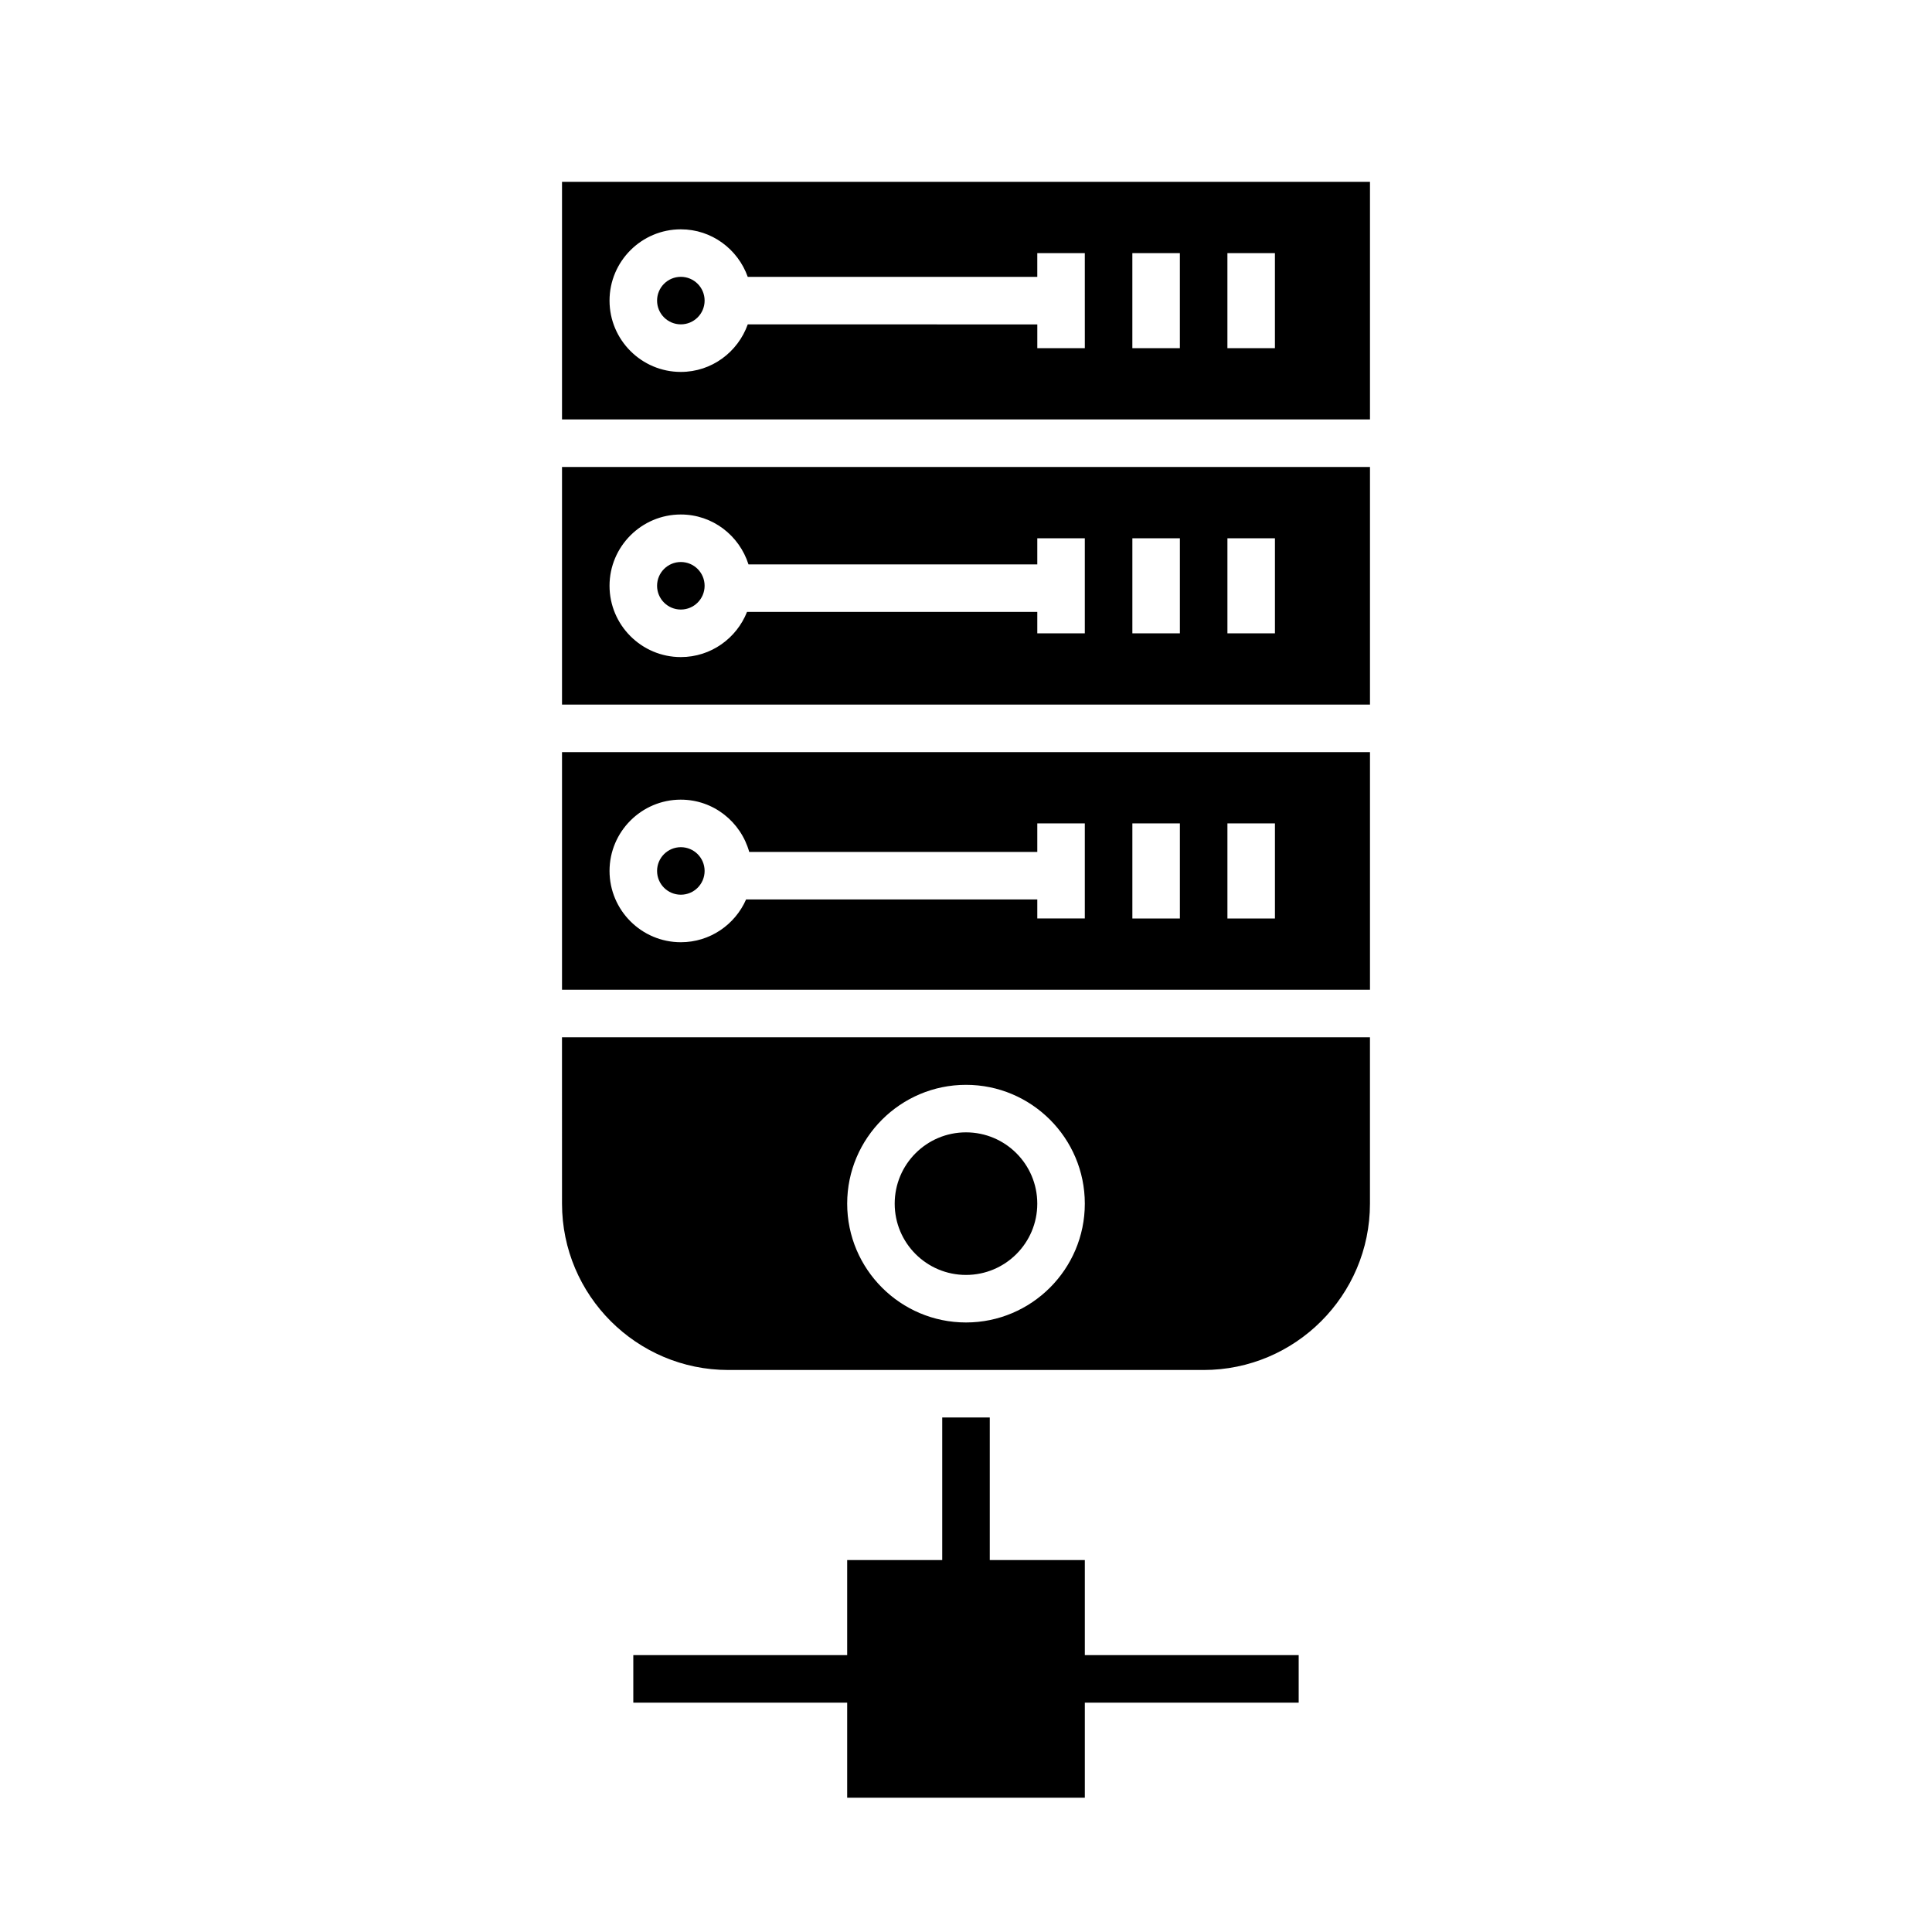 <?xml version="1.0" encoding="UTF-8"?>
<!-- Uploaded to: ICON Repo, www.svgrepo.com, Generator: ICON Repo Mixer Tools -->
<svg fill="#000000" width="800px" height="800px" version="1.1" viewBox="144 144 512 512" xmlns="http://www.w3.org/2000/svg">
 <g>
  <path d="m507.06 192.18h-214.12v62.977h214.12zm-75.57 44.086h-12.594v-6.297l-76.734-0.004c-2.609 7.316-9.535 12.598-17.734 12.598-10.418 0-18.895-8.477-18.895-18.895 0-10.418 8.477-18.895 18.895-18.895 8.199 0 15.125 5.281 17.73 12.594l76.734 0.004v-6.297h12.594zm25.188 0h-12.594v-25.191h12.594zm25.191 0h-12.594v-25.191h12.594z"/>
  <path d="m330.73 223.66c0 3.481-2.82 6.297-6.301 6.297-3.477 0-6.297-2.816-6.297-6.297 0-3.477 2.82-6.297 6.297-6.297 3.481 0 6.301 2.82 6.301 6.297"/>
  <path d="m292.94 330.73h214.12v-62.977h-214.12zm176.34-44.086h12.594v25.191h-12.594zm-25.191 0h12.594v25.191h-12.594zm-119.66-6.297c8.43 0 15.504 5.586 17.93 13.227h76.535v-6.93h12.594v25.191h-12.594v-5.668h-76.926c-2.773 6.992-9.57 11.965-17.539 11.965-10.418 0-18.895-8.477-18.895-18.895 0.004-10.414 8.477-18.891 18.895-18.891z"/>
  <path d="m418.89 462.98c0 10.434-8.457 18.891-18.891 18.891-10.438 0-18.895-8.457-18.895-18.891 0-10.438 8.457-18.895 18.895-18.895 10.434 0 18.891 8.457 18.891 18.895"/>
  <path d="m292.94 462.98c0 24.309 19.777 44.082 44.082 44.082h125.95c24.309 0 44.082-19.777 44.082-44.082v-44.082h-214.12zm107.06-31.488c17.363 0 31.488 14.125 31.488 31.488 0 17.363-14.125 31.488-31.488 31.488s-31.488-14.125-31.488-31.488c0-17.363 14.125-31.488 31.488-31.488z"/>
  <path d="m330.73 299.24c0 3.477-2.82 6.297-6.301 6.297-3.477 0-6.297-2.82-6.297-6.297 0-3.481 2.82-6.301 6.297-6.301 3.481 0 6.301 2.82 6.301 6.301"/>
  <path d="m330.73 374.81c0 3.477-2.82 6.297-6.301 6.297-3.477 0-6.297-2.82-6.297-6.297 0-3.481 2.82-6.297 6.297-6.297 3.481 0 6.301 2.816 6.301 6.297"/>
  <path d="m292.94 406.3h214.12v-62.977h-214.12zm176.34-44.086h12.594v25.191h-12.594zm-25.191 0h12.594v25.191h-12.594zm-119.66-6.297c8.66 0 15.902 5.891 18.125 13.855h76.34v-7.559h12.594v25.191h-12.594v-5.039h-77.172c-2.922 6.664-9.562 11.336-17.293 11.336-10.418 0-18.895-8.477-18.895-18.895 0.004-10.414 8.477-18.891 18.895-18.891z"/>
  <path d="m431.49 620.41v-25.188h56.676v-12.598h-56.676v-25.191h-25.191v-37.785h-12.598v37.785h-25.188v25.191h-56.68v12.598h56.68v25.188z"/>
 </g>
</svg>